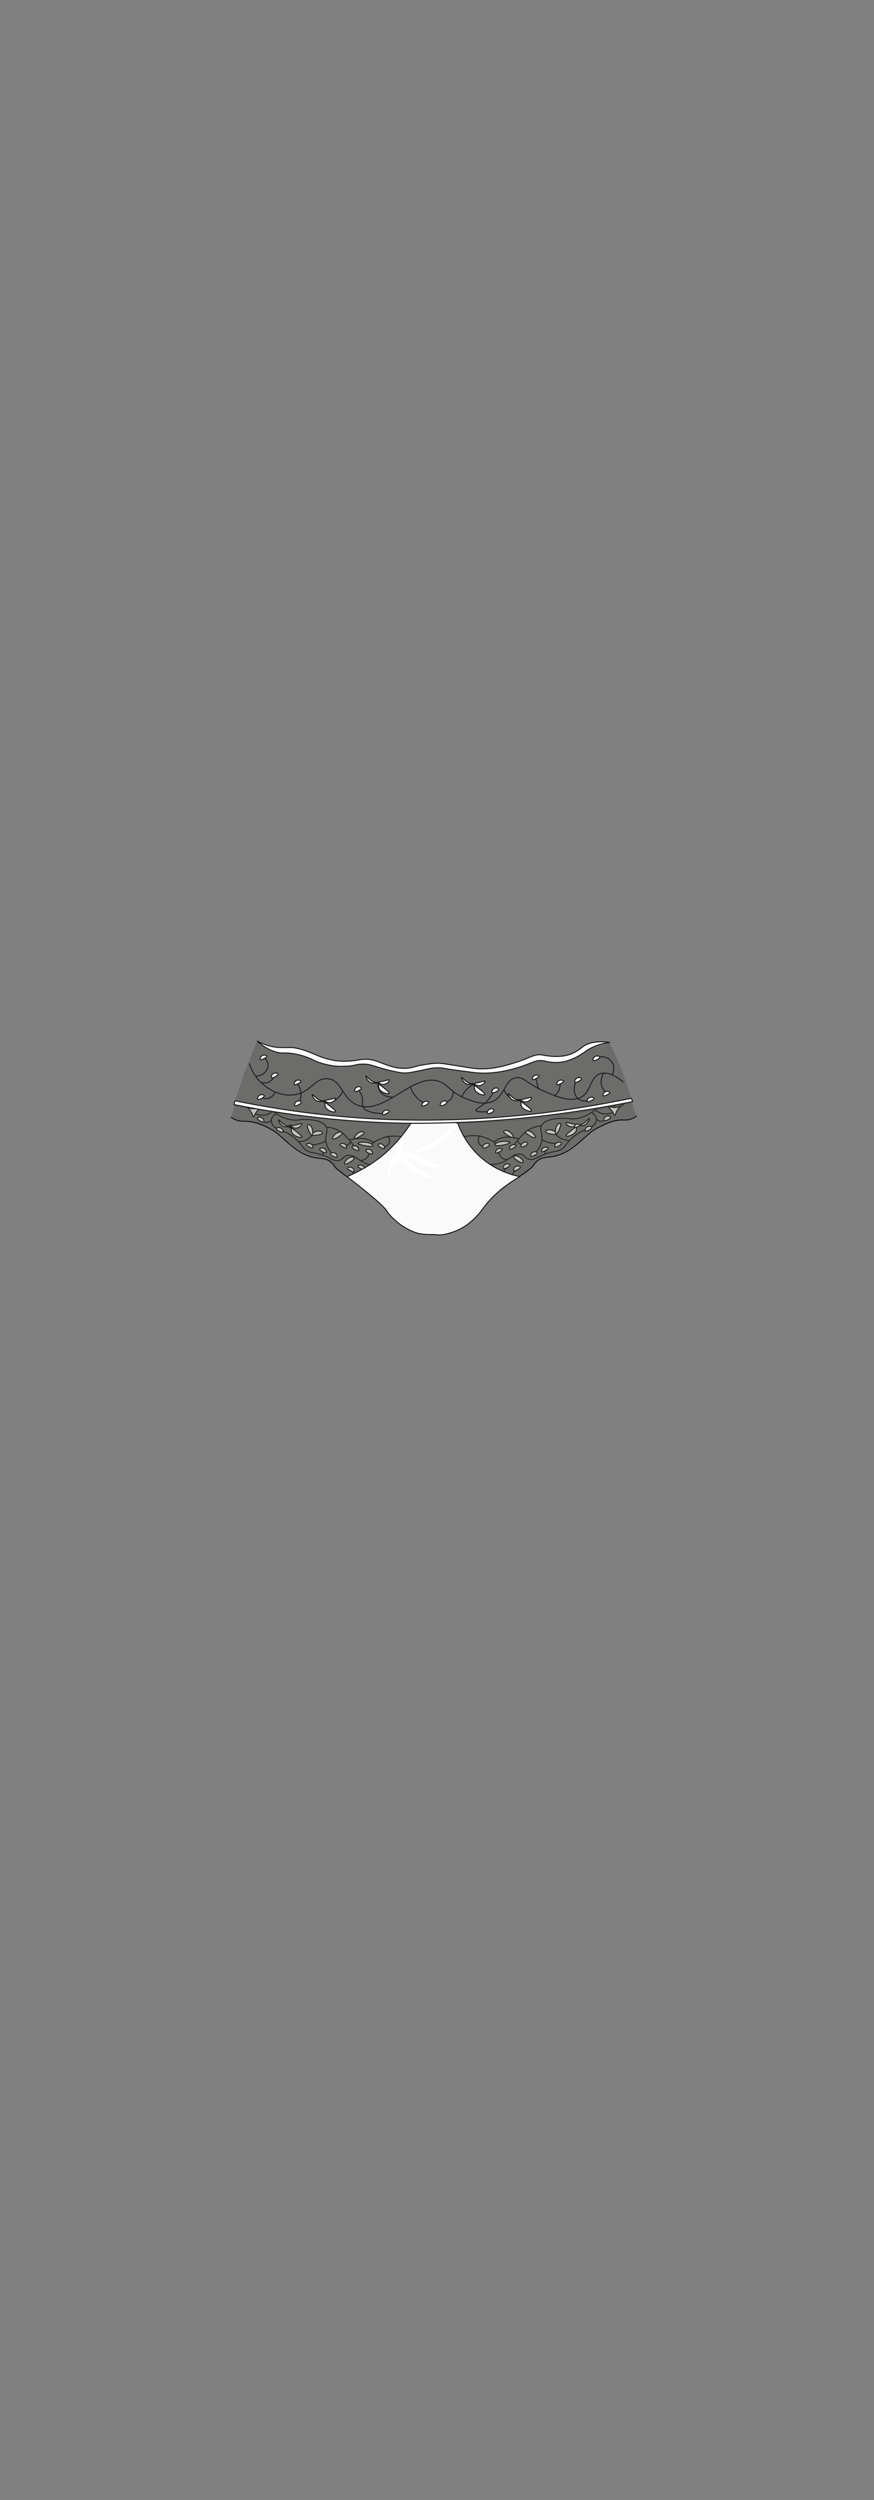 <?xml version="1.0" encoding="utf-8"?>
<!-- Generator: Adobe Illustrator 27.9.0, SVG Export Plug-In . SVG Version: 6.00 Build 0)  -->
<svg version="1.1" xmlns="http://www.w3.org/2000/svg" xmlns:xlink="http://www.w3.org/1999/xlink" x="0px" y="0px"
	 viewBox="0 0 210 600" style="enable-background:new 0 0 210 600;" xml:space="preserve">
<rect x="0" y="0" width="210" height="600" fill="#808080" stroke="none"/>
<style type="text/css">
	.st0{fill:none;stroke:#232323;stroke-width:0.25;stroke-miterlimit:10;}
	.st1{fill:#FAFAFA;stroke:#1D1D1B;stroke-width:0.25;stroke-linecap:round;stroke-linejoin:round;stroke-miterlimit:10;}
	.st2{opacity:0.3;fill:#3C3C3B;}
	.st3{fill:none;stroke:#111111;stroke-width:0.25;stroke-miterlimit:10;}
	.st4{fill:#FFFFFF;}
</style>
<g id="D_Lines">
	<path class="st0" d="M60.6,264.8c0.1,0.6,0.3,1.2,0.4,1.8"/>
	<path class="st0" d="M89.9,274.3c-0.6-0.4-1.1-0.7-1.5-0.8c-1.1-0.4-2.1-0.3-3-0.2c-0.6,0.1-1.1,0.2-1.5,0.3"/>
	<path class="st0" d="M85.1,275.2c-0.2-0.4-0.6-0.9-1.1-1.5c-0.7-0.8-1.4-1.7-2.7-2.4c-0.6-0.3-1.5-0.7-2.9-0.8"/>
	<path class="st0" d="M64.5,265.7c0.4,0.4,1.1,1,1.9,1.6c0.6,0.4,2,1.3,3.9,1.5c1.4,0.2,1.4-0.2,3.1-0.1c1,0,4.2,0.1,5,1.8
		c0.5,1-0.3,1.7-0.1,3.4c0.2,1.6,1.2,2.8,2,3.5"/>
	<path class="st0" d="M74,274.6c0.5,0.1,1.3,0.2,2.3,0c0.9-0.2,1.6-0.5,2-0.8"/>
	<path class="st0" d="M82.7,274.8c0.1,0,0.4,0.1,0.8,0c0.6-0.2,0.7-0.8,0.7-0.9"/>
	<path class="st0" d="M92.2,279.8c-2.4,0.2-4-0.3-5-0.9c-1.5-0.8-2.3-1.8-3.6-1.6c-1.1,0.1-1,0.9-2.1,1.2c-1.3,0.4-1.9-0.7-4.8-1.5
		c-1.7-0.5-2-0.3-2.9-0.8c-1-0.6-0.8-0.9-2.2-2.3c-0.7-0.7-1.8-1.7-3.5-2.4"/>
	<path class="st0" d="M93.5,284.5c-1.7,0.7-2.6,0.4-3.1,0.1c-0.7-0.3-1-0.9-2.2-2.5c-0.7-0.9-1.3-1.6-1.7-2"/>
	<path class="st0" d="M88.1,282.2c-0.3,0.1-0.7,0.2-1.2,0.2c-0.2,0-0.6,0-1-0.1c-0.9-0.3-1.3-1.3-1.4-1.5"/>
	<path class="st0" d="M94.7,287.6c-0.6,0.1-2.9,0.4-4.8-1.1c-0.6-0.5-1-1-1.3-1.5"/>
	<path class="st0" d="M66.4,267.3c-0.6,0.3-1.1,0.8-1.2,1.5c-0.1,0.8,0.5,1.7,1.4,2"/>
	<path class="st0" d="M62.8,268.8c0.1,0.1,0.4,0.5,1.1,0.6c0.8,0.1,1.3-0.5,1.3-0.6"/>
	<path class="st0" d="M77.7,277.4c-0.1-0.3-0.1-0.7-0.2-1"/>
	<path class="st0" d="M74.9,272.6c-0.2,0.2-0.5,0.5-0.8,0.7c-1,0.7-2.1,0.7-2.6,0.7"/>
	<path class="st0" d="M90.6,282.3c0.1,0.3,0.3,0.7,0.4,1.2c0.1,0.6,0.1,1.1,0,1.5"/>
	<path class="st0" d="M88.7,276.4c0,0.2,0,0.8-0.4,1.3c-0.6,0.9-1.8,0.8-1.8,0.8"/>
	<path class="st0" d="M65.6,266.7c-0.3,0.2-0.9,0.7-1.9,0.9c-1.1,0.2-2.1-0.2-2.4-0.3"/>
	<path class="st0" d="M147.9,264.7c-0.1,0.5-0.3,1.1-0.4,1.6"/>
	<path class="st0" d="M118.7,274c0.6-0.4,1.1-0.7,1.5-0.8c1.1-0.4,2.1-0.3,3-0.2c0.6,0.1,1.1,0.2,1.5,0.3"/>
	<path class="st0" d="M123.5,274.9c0.2-0.4,0.6-0.9,1.1-1.5c0.7-0.8,1.4-1.7,2.7-2.4c0.6-0.3,1.5-0.7,2.9-0.8"/>
	<path class="st0" d="M144.2,265.3c-0.4,0.5-1.1,1.1-2.1,1.7c-0.6,0.4-2,1.3-3.9,1.5c-1.4,0.2-1.4-0.2-3.1-0.1c-1,0-4.2,0.1-5,1.8
		c-0.5,1,0.3,1.7,0.1,3.4c-0.2,1.6-1.2,2.8-2,3.5"/>
	<path class="st0" d="M134.5,274.3c-0.5,0.1-1.3,0.2-2.3,0c-0.9-0.2-1.6-0.5-2-0.8"/>
	<path class="st0" d="M125.9,274.6c-0.1,0-0.4,0.1-0.8,0c-0.6-0.2-0.7-0.8-0.7-0.9"/>
	<path class="st0" d="M116.4,279.5c2.4,0.2,4-0.3,5-0.9c1.5-0.8,2.3-1.8,3.6-1.6c1.1,0.1,1,0.9,2.1,1.2c1.3,0.4,1.9-0.7,4.8-1.5
		c1.7-0.5,2-0.3,2.9-0.8c1-0.6,0.8-0.9,2.2-2.3c0.7-0.7,1.8-1.7,3.5-2.4"/>
	<path class="st0" d="M115.1,284.3c1.7,0.7,2.6,0.4,3.1,0.1c0.7-0.3,1-0.9,2.2-2.5c0.7-0.9,1.3-1.6,1.7-2"/>
	<path class="st0" d="M120.4,281.9c0.3,0.1,0.7,0.2,1.2,0.2c0.2,0,0.6,0,1-0.1c0.9-0.3,1.3-1.3,1.4-1.5"/>
	<path class="st0" d="M113.8,287.3c0.6,0.1,2.9,0.4,4.8-1.1c0.6-0.5,1-1,1.3-1.5"/>
	<path class="st0" d="M142.1,267c0.6,0.3,1.1,0.8,1.2,1.5c0.1,0.8-0.5,1.7-1.4,2"/>
	<path class="st0" d="M145.7,268.5c-0.1,0.1-0.4,0.5-1.1,0.6c-0.8,0.1-1.3-0.5-1.3-0.6"/>
	<path class="st0" d="M130.9,277.1c0.1-0.3,0.1-0.7,0.2-1"/>
	<path class="st0" d="M133.6,272.3c0.2,0.2,0.5,0.5,0.8,0.7c1,0.7,2.1,0.7,2.6,0.7"/>
	<path class="st0" d="M117.9,282c-0.1,0.3-0.3,0.7-0.4,1.2c-0.1,0.6-0.1,1.1,0,1.5"/>
	<path class="st0" d="M119.8,276.2c0,0.2,0,0.8,0.4,1.3c0.6,0.9,1.8,0.8,1.8,0.8"/>
	<path class="st0" d="M143,266.4c0.3,0.2,0.9,0.7,1.9,0.9c1.1,0.2,2.1-0.2,2.4-0.3"/>
	<path class="st0" d="M98.2,273.3c-0.8-0.3-2.6-0.9-5-0.5c-0.7,0.1-1.3,0.3-1.4,0.4c-1.4,0.5-2.4,1.2-3,1.8"/>
	<path class="st0" d="M93.1,272.6c0.5,0.5,0.6,1.1,0.4,1.7c-0.2,0.7-1,1.1-1.7,1.1"/>
	<path class="st0" d="M110.3,273.2c0.8-0.3,2.6-0.9,5-0.5c0.7,0.1,1.3,0.3,1.4,0.4c1.4,0.5,2.4,1.2,3,1.8"/>
	<path class="st0" d="M115.4,272.5c-0.5,0.5-0.6,1.1-0.4,1.7c0.2,0.7,1,1.1,1.7,1.1"/>
</g>
<g id="D_C">
	<path class="st1" d="M83.3,275.5c0.1-0.2-0.1-0.8-0.6-1c-0.4-0.2-1,0-1,0.2C81.7,275,83.1,275.7,83.3,275.5z"/>
	<path class="st1" d="M86.2,276.1c0.1-0.2-0.1-0.8-0.6-1c-0.4-0.2-1,0-1,0.2C84.5,275.6,85.9,276.3,86.2,276.1z"/>
	<path class="st1" d="M81,277.7c0.1-0.2-0.1-0.8-0.6-1c-0.4-0.2-1,0-1,0.2C79.3,277.3,80.8,278,81,277.7z"/>
	<path class="st1" d="M75.2,275.5c0.1-0.2-0.1-0.8-0.6-1c-0.4-0.2-1,0-1,0.2C73.6,275,75,275.7,75.2,275.5z"/>
	<path class="st1" d="M68,271.7c0.1-0.2-0.1-0.8-0.6-1c-0.4-0.2-1,0-1,0.2C66.3,271.2,67.7,271.9,68,271.7z"/>
	<path class="st1" d="M63.4,269.2c0.1-0.2-0.1-0.8-0.6-1c-0.4-0.2-1,0-1,0.2C61.8,268.8,63.2,269.5,63.4,269.2z"/>
	<path class="st1" d="M60.9,266.1c0.9,0,1.6-0.4,1.7-0.3c0.1,0.1-0.5,0.4-1,1.1c-0.5,0.6-0.5,1.1-0.7,1.1s-0.2-0.6-0.6-1.2
		c-0.6-1.1-1.7-1.5-1.7-1.6C58.6,265.1,59.6,266.1,60.9,266.1z"/>
	<path class="st1" d="M78.4,276.6c0.1-0.2-0.1-0.8-0.6-1c-0.4-0.2-1,0-1,0.2C76.8,276.2,78.2,276.9,78.4,276.6z"/>
	<path class="st1" d="M89.5,276.9c0.1-0.2-0.1-0.8-0.6-1c-0.4-0.2-1,0-1,0.2C87.8,276.5,89.2,277.2,89.5,276.9z"/>
	<path class="st1" d="M91.6,282.8c0.1-0.2-0.1-0.8-0.6-1c-0.4-0.2-1,0-1,0.2C90,282.3,91.4,283,91.6,282.8z"/>
	<path class="st1" d="M87.6,280.7c0.1-0.2-0.1-0.8-0.6-1c-0.4-0.2-1,0-1,0.2C85.9,280.2,87.4,280.9,87.6,280.7z"/>
	<path class="st1" d="M85.1,281.2c0.1-0.2-0.1-0.8-0.6-1c-0.4-0.2-1,0-1,0.2C83.4,280.7,84.9,281.4,85.1,281.2z"/>
	<path class="st1" d="M89.5,285.6c0.1-0.2-0.1-0.8-0.6-1c-0.4-0.2-1,0-1,0.2C87.8,285.1,89.3,285.8,89.5,285.6z"/>
	<path class="st1" d="M77.5,272c0.1-0.2-0.4-0.7-1.3-0.5c-0.7,0.1-1.4,0.7-1.4,0.9C74.9,272.7,77.2,272.4,77.5,272z"/>
	<path class="st1" d="M73.9,270c0.1-0.3,0.8,0,1.1,0.8c0.2,0.7,0.2,1.6,0,1.6C74.6,272.6,73.6,270.4,73.9,270z"/>
	<path class="st1" d="M82.2,272c0-0.3-0.6-0.5-1.4,0c-0.6,0.4-1.1,1.2-0.9,1.3C80.1,273.7,82.2,272.5,82.2,272z"/>
	<path class="st1" d="M85.1,278c0-0.3-0.6-0.5-1.4,0c-0.6,0.4-1.1,1.2-0.9,1.3C83,279.7,85.1,278.5,85.1,278z"/>
	<path class="st1" d="M87.5,271.9c0-0.3-0.6-0.5-1.4,0c-0.6,0.4-1.1,1.2-0.9,1.3C85.4,273.5,87.4,272.3,87.5,271.9z"/>
	<path class="st1" d="M70.5,270.9c0.1-0.1,0-0.7-0.4-0.8c-0.3-0.1-0.7,0-0.8,0.2C69.2,270.5,70.3,271.1,70.5,270.9z"/>
	<path class="st1" d="M140.5,270c-0.7,0.4-1.4-0.1-1.8,0.3c-0.3,0.3-0.1,0.7-0.3,1.2c-0.5,1-2.3,1.4-2.4,1.1
		c-0.2-0.4,2.9-2.4,2.8-2.6c-0.1-0.1-0.9,0.7-1.8,0.4c-0.7-0.2-1.1-0.8-1-1c0.1-0.1,0.2,0,1.5,0.3c1.4,0.3,1.3,0.3,1.4,0.3
		c1.5,0.1,2.5-1.7,2.7-1.5C141.6,268.6,141.3,269.6,140.5,270z"/>
	<path class="st1" d="M125.2,275.2c-0.1-0.2,0.1-0.8,0.6-1c0.4-0.2,1,0,1,0.2C126.9,274.8,125.5,275.5,125.2,275.2z"/>
	<path class="st1" d="M122.4,275.8c-0.1-0.2,0.1-0.8,0.6-1c0.4-0.2,1,0,1,0.2C124,275.3,122.6,276,122.4,275.8z"/>
	<path class="st1" d="M127.5,277.5c-0.1-0.2,0.1-0.8,0.6-1c0.4-0.2,1,0,1,0.2C129.2,277,127.8,277.7,127.5,277.5z"/>
	<path class="st1" d="M133.3,275.2c-0.1-0.2,0.1-0.8,0.6-1c0.4-0.2,1,0,1,0.2C135,274.8,133.5,275.5,133.3,275.2z"/>
	<path class="st1" d="M140.6,271.4c-0.1-0.2,0.1-0.8,0.6-1c0.4-0.2,1,0,1,0.2C142.2,271,140.8,271.7,140.6,271.4z"/>
	<path class="st1" d="M145.1,268.9c-0.1-0.2,0.1-0.8,0.6-1c0.4-0.2,1,0,1,0.2C146.8,268.5,145.4,269.2,145.1,268.9z"/>
	<path class="st1" d="M147.7,265.8c-0.9,0-1.6-0.4-1.7-0.3c-0.1,0.1,0.5,0.4,1,1.1c0.5,0.6,0.5,1.1,0.7,1.1s0.2-0.6,0.6-1.2
		c0.6-1.1,1.7-1.5,1.7-1.6C150,264.9,149,265.8,147.7,265.8z"/>
	<path class="st1" d="M130.1,276.4c-0.1-0.2,0.1-0.8,0.6-1c0.4-0.2,1,0,1,0.2C131.8,275.9,130.3,276.6,130.1,276.4z"/>
	<path class="st1" d="M119.1,276.7c-0.1-0.2,0.1-0.8,0.6-1c0.4-0.2,1,0,1,0.2C120.7,276.2,119.3,276.9,119.1,276.7z"/>
	<path class="st1" d="M116.9,282.5c-0.1-0.2,0.1-0.8,0.6-1c0.4-0.2,1,0,1,0.2C118.6,282.1,117.2,282.8,116.9,282.5z"/>
	<path class="st1" d="M120.9,280.4c-0.1-0.2,0.1-0.8,0.6-1c0.4-0.2,1,0,1,0.2C122.6,280,121.2,280.7,120.9,280.4z"/>
	<path class="st1" d="M123.4,280.9c-0.1-0.2,0.1-0.8,0.6-1c0.4-0.2,1,0,1,0.2C125.1,280.5,123.7,281.2,123.4,280.9z"/>
	<path class="st1" d="M119,285.3c-0.1-0.2,0.1-0.8,0.6-1c0.4-0.2,1,0,1,0.2C120.7,284.8,119.3,285.5,119,285.3z"/>
	<path class="st1" d="M131.1,271.7c-0.1-0.2,0.4-0.7,1.3-0.5c0.7,0.1,1.4,0.7,1.4,0.9C133.7,272.5,131.3,272.1,131.1,271.7z"/>
	<path class="st1" d="M134.7,269.7c-0.1-0.3-0.8,0-1.1,0.8c-0.2,0.7-0.2,1.6,0,1.6C134,272.3,134.9,270.1,134.7,269.7z"/>
	<path class="st1" d="M126.3,271.7c0-0.3,0.6-0.5,1.4,0c0.6,0.4,1.1,1.2,0.9,1.3C128.4,273.4,126.4,272.2,126.3,271.7z"/>
	<path class="st1" d="M123.4,277.7c0-0.3,0.6-0.5,1.4,0c0.6,0.4,1.1,1.2,0.9,1.3C125.5,279.4,123.5,278.2,123.4,277.7z"/>
	<path class="st1" d="M121,271.6c0-0.3,0.6-0.5,1.4,0c0.6,0.4,1.1,1.2,0.9,1.3C123.1,273.3,121.1,272.1,121,271.6z"/>
	<path class="st1" d="M138.1,270.6c-0.1-0.1,0-0.7,0.4-0.8c0.3-0.1,0.7,0,0.8,0.2C139.3,270.3,138.2,270.8,138.1,270.6z"/>
	<path class="st1" d="M89.5,275.1c0.3-0.1-0.1-0.7-1.3-0.9c-1-0.2-2.1,0-2.2,0.2C85.9,274.7,88.9,275.3,89.5,275.1z"/>
	<path class="st1" d="M92.4,275.6c0.1-0.2-0.1-0.8-0.6-1c-0.4-0.2-1,0-1,0.2C90.8,275.2,92.2,275.9,92.4,275.6z"/>
	<path class="st1" d="M119,274.9c-0.3-0.1,0.1-0.7,1.3-0.9c1-0.2,2.1,0,2.2,0.2C122.6,274.6,119.5,275.2,119,274.9z"/>
	<path class="st1" d="M116,275.5c-0.1-0.2,0.1-0.8,0.6-1c0.4-0.2,1,0,1,0.2C117.7,275.1,116.3,275.8,116,275.5z"/>
	<path class="st1" d="M68,270.3c0.7,0.4,1.4-0.1,1.8,0.3c0.3,0.3,0.1,0.7,0.3,1.2c0.5,1,2.3,1.4,2.4,1.1c0.2-0.4-2.9-2.4-2.8-2.6
		c0.1-0.1,0.9,0.7,1.8,0.4c0.7-0.2,1.1-0.8,1-1c-0.1-0.1-0.2,0-1.5,0.3c-1.4,0.3-1.3,0.3-1.4,0.3c-1.5,0.1-2.5-1.7-2.7-1.5
		C66.9,268.8,67.2,269.9,68,270.3z"/>
</g>
<g id="Lace">
	<g id="Lace_Panties">
		<g id="Respaldo2_00000182519775456895881090000014320958241755039916_">
			<path class="st2" d="M95.3,292.1c-0.3,0-1.1-0.8-2.8-2.4c-1.9-1.8-2-2.2-3.3-3.3c-1.3-1.1-2.5-2-3-2.3c-1.9-1.3-2.8-1.9-2.8-1.9
				c-0.7-0.4-1.2-0.7-1.9-1.3c-0.5-0.4-0.6-0.6-1.1-1.2c-0.6-0.6-1.3-1.2-1.7-1.5c-1.2-0.8-1.8-0.3-3.6-0.7c-1.7-0.4-3-1.3-5.4-3.1
				c-0.4-0.3-0.8-0.6-1.2-1c-0.2-0.2-0.2-0.2-0.4-0.4c-0.6-0.6-1.1-1-1.8-1.5c-0.1-0.1-0.4-0.2-1-0.5c-0.2-0.1-0.7-0.4-1.1-0.6
				c-0.8-0.4-1.4-0.6-2.1-0.8c-1.2-0.4-2-0.6-3.2-0.7c-0.9-0.1-1.5,0-2.3-0.4c-0.5-0.2-0.8-0.5-1-0.6c0.3-0.9,0.5-1.9,0.8-2.8
				c5.1,1,9.6,1.6,13.2,2.1c3.1,0.4,10.3,1.5,19.8,1.9c3.2,0.1,6.5,0.3,9.7,0.4c0.7,0.3,1.7,0.7,2.6,1.6
				C106.6,276.8,98.7,292.5,95.3,292.1z"/>
			<path class="st2" d="M113.2,291.9c0.4,0,1.2-0.8,2.8-2.4c1.9-1.8,2-2.2,3.3-3.3c1.3-1.1,2.5-2,3-2.3c1.9-1.3,2.8-1.9,2.8-1.9
				c0.7-0.4,1.2-0.7,1.9-1.3c0.5-0.4,0.6-0.6,1.1-1.2c0.6-0.6,1.3-1.2,1.7-1.5c1.2-0.8,1.8-0.3,3.6-0.7c1.7-0.4,3-1.3,5.4-3.1
				c0.4-0.3,0.8-0.6,1.2-1c0.2-0.2,0.2-0.2,0.4-0.4c0.6-0.6,1.1-1,1.8-1.5c0.1-0.1,0.4-0.2,1-0.5c0.2-0.1,0.7-0.4,1.1-0.6
				c0.8-0.4,1.4-0.6,2.1-0.8c1.3-0.4,2.1-0.6,3.2-0.7c0.8-0.1,1.2,0,2-0.3c0.5-0.2,0.9-0.5,1.2-0.7c-0.3-1.1-0.7-2.2-1-3.3
				c-6.3,1.4-11.8,2.4-16.5,3.1c-7.6,1.1-13.5,1.5-15.4,1.6c-4,0.2-7.4,0.3-10,0.3C110.9,287.8,112.2,291.8,113.2,291.9z"/>
			<path class="st3" d="M89.8,286.9c-0.1-0.1-0.3-0.2-0.6-0.4c0,0-1-0.6-3-2.3c-0.9-0.6-1.7-1.1-2.2-1.4c-2-1.3-2.6-1.9-2.9-2.1
				c-0.9-0.8-0.8-1.1-1.4-1.6c-1.3-1.3-2.7-0.9-4.7-1.4c-2.8-0.7-5-2.7-6.8-4.3c-2.1-1.9-2-1.7-3-2.3c-1.7-1-4-2-6.4-2
				c-0.5,0-1.3,0-2.3-0.4c-0.5-0.2-0.8-0.5-1-0.6"/>
			<path class="st3" d="M118.8,286.6c0.1-0.1,0.3-0.2,0.6-0.4c0,0,1-0.6,3-2.3c0.9-0.6,1.7-1.1,2.2-1.4c2-1.3,2.6-1.9,2.9-2.1
				c0.9-0.8,0.8-1.1,1.4-1.6c1.3-1.3,2.7-0.9,4.7-1.4c2.8-0.7,5-2.7,6.8-4.3c2.1-1.9,2-1.7,3-2.3c1.9-1,4.1-2.1,6.4-2
				c0.4,0,1.1,0.1,2-0.3c0.5-0.2,1-0.5,1.2-0.7"/>
		</g>
		<path class="st2" d="M57.1,262.3c1.4-4.4,3-8.5,4.7-12.4c0.5,0.2,3.7,1.5,6.2,2.1c0.7,0.2,1.3,0.3,2,0.5c1.3,0.2,1.9,0.2,3.8,0.7
			c5.2,1.4,5.8,3.3,8.8,2.9c1.7-0.2,2.2-0.9,4.4-0.9c0.8,0,1.8,0.1,4,0.7c3.6,0.9,3.8,1.3,5.3,1.6c4,0.7,4.9-1.9,9.7-1.6
			c2.5,0.2,2.4,0.8,5.8,1.1c3.2,0.3,6.7-0.2,6.7-0.2c1.8-0.3,4.1-0.6,6.8-1.6c1.6-0.6,3-1.3,5-1.1c0.5,0,0.6,0.1,1.9,0.3
			c2,0.2,3,0.4,3.7,0.3c1.4-0.3,1.5-0.9,3.3-2c0,0,1.1-0.7,7.3-2.4c1.1,2.2,1.9,4.1,2.5,5.6c1,2.6,1.8,4.8,2.3,6.6
			c0.3,0.8,0.5,1.5,0.7,2c-3.8,0.9-9.1,2.1-15.5,3.1c-10.3,1.5-18.1,1.8-25.8,2c-3.8,0.1-9.5,0.2-16.7,0c-1.7-0.1-5.9-0.2-11-0.6
			c-6.7-0.5-15.8-1.6-26.8-3.6C56.5,264.2,56.8,263.2,57.1,262.3z"/>
		<path class="st1" d="M98.9,269.3c-1.3,2.1-3.4,4.9-6.6,7.7c-3.3,2.8-6.6,4.4-8.9,5.4c6.2,4.8,8.8,7.1,9.6,8.3
			c0,0.1,0.2,0.3,0.4,0.6c0.6,0.7,1.7,1.9,3.4,3c0.3,0.2,2.3,1.5,4.1,1.8c1.1,0.2,2,0.2,2,0.2c0.3,0,0.6,0,1.1,0
			c0.8,0,1.1,0.1,1.4,0.1c0.8,0,1.3-0.1,2.1-0.3c1.1-0.3,2.8-0.8,4.5-2c2.3-1.6,3.5-3.3,4.3-4.4c1.5-2,4.1-4.7,8.6-7.3
			c-1.9-0.4-6.5-1.6-10.4-5.6c-2.6-2.7-3.9-5.5-4.5-7.2c-0.5-0.2-1.2-0.4-2.1-0.5c-1.3-0.2-2.4,0.1-3.1,0.3
			c-0.9,0.1-1.8,0.1-2.8,0.1C101,269.3,99.9,269.3,98.9,269.3z"/>
		<g id="Details_Center_00000098937285225854127490000010107238931987482035_">
			<path class="st4" d="M99.6,276.4c-0.1-0.3,1.9-1,5-2.8c3-1.8,4.6-3.3,4.7-3.1c0.1,0.2-1.2,1.6-2.3,2.6c-1.2,1.1-2.3,2-3.9,2.7
				C101.5,276.3,99.7,276.6,99.6,276.4z"/>
			<path class="st4" d="M97.8,276.4c-1.4-0.1-2.8,0.6-3.6,1.7c-1.6,2-0.9,5.2-0.8,5.2s0-0.9,0.4-2c0.1-0.3,1.1-3,3.1-3.5
				c2.1-0.5,3.4,2,7.4,2.3c0.4,0,1.3,0.1,1.4-0.1c0.1-0.3-1.7-0.9-5.5-2.7C98.9,276.7,98.5,276.5,97.8,276.4z"/>
			<path class="st4" d="M95.1,276c-0.4,2.3,3.3,4.6,3.9,5c2.8,1.7,5.7,2,5.8,1.8c0.1-0.2-1.9-0.6-4.4-2.3c-1.6-1.1-3.8-2.6-3.9-4.5
				c0-1,0.6-1.8,0.4-1.9C96.6,273.9,95.3,274.9,95.1,276z"/>
			<path class="st4" d="M104.6,276.4c0.3-0.6,0.7-1.2,1-1.8c0.4-0.7,0.8-1.4,1.2-2.1"/>
		</g>
		<path class="st1" d="M56.2,265.1c16.5,3.3,31,4.4,42.7,4.5c1.5,0,5.6,0,11.1-0.2c11.7-0.4,25.9-1.8,42-5c-0.1-0.3-0.2-0.5-0.3-0.8
			c-5,1-12.3,2.4-21.2,3.5c-23.4,2.8-41.4,1.5-48.1,0.9s-15.6-1.7-25.9-3.8C56.4,264.4,56.3,264.8,56.2,265.1z"/>
		<path class="st1" d="M61.8,249.9c2.3,2,4.2,2.6,5.5,2.8c1,0.1,1.6-0.1,3.2,0.2c2.1,0.3,3.6,1,3.9,1.1c0.9,0.4,0.8,0.4,1.7,0.8
			c0.3,0.1,1.6,0.6,3.3,0.9c0.5,0.1,1.7,0.3,3.4,0.2c2.4,0,2.6-0.5,4.2-0.5c2.4-0.1,3,0.8,8.4,1.9c0.6,0.1,1.3,0.3,2.2,0.2
			c1,0,1.5-0.2,3.6-0.6c1.8-0.4,2.8-0.6,3.4-0.6c1.3-0.1,2.1,0.1,3.2,0.3c0,0,2,0.3,5.9,0.8c4.6,0.6,8.7-0.6,10.5-1.1
			c3.7-1.1,4.4-2,6.4-1.7c0.9,0.2,2.4,0.6,4.4,0.3c0.1,0,0.8-0.1,1.6-0.4c2.2-0.7,3.4-1.7,4.6-2.5c1.1-0.7,2.8-1.5,5.3-1.8
			c-3.3-0.5-5.2,0.2-6.3,0.9c-0.8,0.6-2,1.7-4.1,2.2c-0.6,0.1-1,0.2-1.3,0.2c-2.2,0.2-3.8-0.2-4.5-0.3c-2-0.3-2.6,0.6-6.4,1.8
			c-2.6,0.8-6.1,1.9-10.2,1.4c-0.8-0.1-2.4-0.4-5.7-0.9c-1.4-0.2-2.2-0.4-3.5-0.3c-1.5,0.1-2.9,0.4-3.6,0.5c-1.6,0.4-2,0.6-3.3,0.7
			c-0.6,0-1.2,0-2.1-0.1c-3.8-0.7-5.4-2.5-8.8-2c-0.6,0.1-2,0.4-3.9,0.4c-1.6,0-2.7-0.2-3-0.3c-0.5-0.1-1.6-0.3-3.1-0.9
			c-0.6-0.2-0.6-0.3-1.4-0.6c-1.2-0.5-2.8-1.1-4.4-1.4c-1.4-0.2-1.8,0-3.1-0.1C66.3,251.5,64.3,251.1,61.8,249.9z"/>
	</g>
	<g id="Up_Lines_00000132790105701398914970000000964865104703445405_">
		<path class="st0" d="M59.9,255.2c0.3,0.9,1.1,3.3,3.5,5.2c0.8,0.7,3.5,2.7,6.9,2.4c4.4-0.4,5.2-4.1,8.3-3.9c3.6,0.1,3.5,5,7.5,6.4
			c6.5,2.4,13.5-8.4,19.8-5.6c2,0.9,2.4,2.5,5.9,3.9c1.9,0.8,4.1,1.6,6.2,0.9c3.4-1.2,3.1-5.2,5.8-5.8c2-0.5,2.8,1.5,7.6,3.5
			c2.9,1.2,5.2,2.1,7.6,1.4c3.1-1,2.6-5.1,5.2-5.9c1.9-0.6,4,0.7,5.6,2"/>
		<path class="st0" d="M65.8,258.2c0,0.2-0.2,0.9-0.9,1.3c-0.9,0.7-2,0.3-2.1,0.3"/>
		<path class="st0" d="M62.2,263c0,0,1,1,2.3,0.6c1.1-0.3,1.5-1.3,1.6-1.4"/>
		<path class="st0" d="M82.3,261.9c-0.1,0.4-0.6,1.4-1.7,2.1c-1,0.7-2.1,0.7-2.5,0.7"/>
		<path class="st0" d="M94.6,263.3c-0.2,0-1.8,0.2-2.9-0.9c-0.9-0.9-0.9-2-0.9-2.2"/>
		<path class="st0" d="M98.6,260.7c0.1,0.5,0.4,1.4,1.1,2.2c0.8,1.1,1.8,1.6,2.3,1.9"/>
		<path class="st0" d="M113.6,260.4c-0.6,0.3-1.7,1-2.3,2.2c-0.2,0.3-0.3,0.5-0.4,0.8"/>
		<path class="st0" d="M107,264.6c0.2,0,1-0.3,1.5-1.1c0.4-0.6,0.4-1.1,0.4-1.4"/>
		<path class="st0" d="M125,263.9c-0.3,0-1.3,0.2-2.3-0.4c-1.2-0.7-1.6-1.9-1.6-2.1"/>
		<path class="st0" d="M134.6,259.9c0,0.4,0,1.4-0.6,2.3c-0.3,0.4-0.6,0.7-0.8,0.9"/>
		<path class="st0" d="M145.4,262c-0.2-0.2-0.7-0.8-0.9-1.6c-0.3-1.4,0.4-2.5,0.5-2.8"/>
		<path class="st0" d="M70.8,259.4c0.2,0.2,1.4,1.2,1.5,3c0.1,1.3-0.4,2.2-0.6,2.6"/>
		<path class="st0" d="M85.7,261.1c0.4,0.4,0.9,1,1.2,1.8c0.4,1.3,0,2,0.3,2.7c0.3,0.8,1.5,1.6,5.4,1.7"/>
		<path class="st0" d="M118.8,261.6c-0.4,0.8-1,1.9-2,2.9c-1.3,1.2-2.5,1.7-2.5,2c0.1,0.2,0.6,0.5,3.1,0.3"/>
		<path class="st0" d="M139.2,258.6c-1.7,1.7-1.5,4.1-0.3,5.1c0.8,0.7,2.2,0.7,3.4,0.1"/>
		<path class="st0" d="M128.6,258.3c0.3,1,0.5,2.1,0.8,3.1"/>
		<path class="st0" d="M61.5,258.3c1.8-0.1,3-1.5,2.9-2.7c0-1.2-1.1-1.9-1.3-2"/>
		<path class="st0" d="M147.1,257.9c0.5-0.9,0.5-2.1,0-2.9c-0.7-1.1-2-1.6-3.4-1.3"/>
	</g>
	<g id="Up_C_00000031202928784863257340000004528159124759643311_">
		<path class="st1" d="M76.1,264.2c0.7,0.4,1.4-0.1,1.8,0.3c0.3,0.3,0.1,0.7,0.3,1.2c0.5,1,2.3,1.4,2.4,1.1c0.2-0.4-2.9-2.4-2.8-2.6
			c0.1-0.1,0.9,0.7,1.8,0.4c0.7-0.2,1.1-0.8,1-1c-0.1-0.1-0.2,0-1.5,0.3c-1.4,0.3-1.3,0.3-1.4,0.3c-1.5,0.1-2.5-1.7-2.7-1.5
			C75,262.8,75.3,263.9,76.1,264.2z"/>
		<path class="st1" d="M123.2,264c0.7,0.4,1.4-0.1,1.8,0.3c0.3,0.3,0.1,0.7,0.3,1.2c0.5,1,2.3,1.4,2.4,1.1c0.2-0.4-2.9-2.4-2.8-2.6
			c0.1-0.1,0.9,0.7,1.8,0.4c0.7-0.2,1.1-0.8,1-1c-0.1-0.1-0.2,0-1.5,0.3c-1.4,0.3-1.3,0.3-1.4,0.3c-1.5,0.1-2.5-1.7-2.7-1.5
			C122.1,262.6,122.4,263.6,123.2,264z"/>
		<path class="st1" d="M89,259.8c0.7,0.4,1.4-0.1,1.8,0.3c0.3,0.3,0.1,0.7,0.3,1.2c0.5,1,2.3,1.4,2.4,1.1c0.2-0.4-2.9-2.4-2.8-2.6
			c0.1-0.1,0.9,0.7,1.8,0.4c0.7-0.2,1.1-0.8,1-1c-0.1-0.1-0.2,0-1.5,0.3c-1.4,0.3-1.3,0.3-1.4,0.3c-1.5,0.1-2.5-1.7-2.7-1.5
			C87.9,258.4,88.2,259.4,89,259.8z"/>
		<path class="st1" d="M112,260.1c0.7,0.4,1.4-0.1,1.8,0.3c0.3,0.3,0.1,0.7,0.3,1.2c0.5,1,2.3,1.4,2.4,1.1c0.2-0.4-2.9-2.4-2.8-2.6
			c0.1-0.1,0.9,0.7,1.8,0.4c0.7-0.2,1.1-0.8,1-1c-0.1-0.1-0.2,0-1.5,0.3c-1.4,0.3-1.3,0.3-1.4,0.3c-1.5,0.1-2.5-1.7-2.7-1.5
			C110.9,258.7,111.2,259.7,112,260.1z"/>
		<path class="st1" d="M105.8,265.3c-0.1-0.2,0.1-0.8,0.6-1c0.4-0.2,1,0,1,0.2C107.5,264.9,106.1,265.6,105.8,265.3z"/>
		<path class="st1" d="M101.4,265.4c-0.1-0.2,0.1-0.8,0.6-1c0.4-0.2,1,0,1,0.2C103,265,101.6,265.7,101.4,265.4z"/>
		<path class="st1" d="M133.8,260.3c-0.1-0.2,0.1-0.8,0.6-1c0.4-0.2,1,0,1,0.2C135.5,259.8,134,260.5,133.8,260.3z"/>
		<path class="st1" d="M144.9,263c-0.1-0.2,0.1-0.8,0.6-1c0.4-0.2,1,0,1,0.2C146.6,262.5,145.2,263.2,144.9,263z"/>
		<path class="st1" d="M61.9,263.8c-0.1-0.2,0.1-0.8,0.6-1c0.4-0.2,1,0,1,0.2C63.5,263.4,62.1,264.1,61.9,263.8z"/>
		<path class="st1" d="M65.2,258.6c-0.1-0.2,0.1-0.8,0.6-1c0.4-0.2,1,0,1,0.2C66.8,258.2,65.4,258.9,65.2,258.6z"/>
		<path class="st1" d="M141.1,264.4c-0.1-0.2,0.1-0.8,0.6-1c0.4-0.2,1,0,1,0.2C142.8,263.9,141.4,264.6,141.1,264.4z"/>
		<path class="st1" d="M138.1,259.7c-0.1-0.2,0.1-0.8,0.6-1c0.4-0.2,1,0,1,0.2C139.8,259.3,138.3,260,138.1,259.7z"/>
		<path class="st1" d="M127.9,259.1c-0.1-0.2,0.1-0.8,0.6-1c0.4-0.2,1,0,1,0.2C129.5,258.6,128.1,259.3,127.9,259.1z"/>
		<path class="st1" d="M117.1,267.2c-0.1-0.2,0.1-0.8,0.6-1c0.4-0.2,1,0,1,0.2C118.8,266.8,117.4,267.5,117.1,267.2z"/>
		<path class="st1" d="M118.2,262.2c-0.1-0.2,0.1-0.8,0.6-1c0.4-0.2,1,0,1,0.2C119.9,261.8,118.5,262.5,118.2,262.2z"/>
		<path class="st1" d="M85.2,261.9c-0.1-0.2,0.1-0.8,0.6-1c0.4-0.2,1,0,1,0.2C86.9,261.5,85.5,262.2,85.2,261.9z"/>
		<path class="st1" d="M91.9,267.5c-0.1-0.2,0.1-0.8,0.6-1c0.4-0.2,1,0,1,0.2C93.6,267,92.2,267.7,91.9,267.5z"/>
		<path class="st1" d="M70.7,260.3c-0.1-0.2,0.1-0.8,0.6-1c0.4-0.2,1,0,1,0.2C72.4,259.8,71,260.5,70.7,260.3z"/>
		<path class="st1" d="M70.8,265.3c-0.1-0.2,0.1-0.8,0.6-1c0.4-0.2,1,0,1,0.2C72.5,264.9,71.1,265.6,70.8,265.3z"/>
		<path class="st1" d="M62.5,254.3c-0.1-0.2,0.1-0.8,0.6-1c0.4-0.2,1,0,1,0.2C64.2,253.8,62.7,254.5,62.5,254.3z"/>
		<path class="st1" d="M142.5,254.5c-0.1-0.2,0.1-0.8,0.6-1c0.4-0.2,1,0,1,0.2C144.2,254.1,142.7,254.8,142.5,254.5z"/>
	</g>
</g>
</svg>

